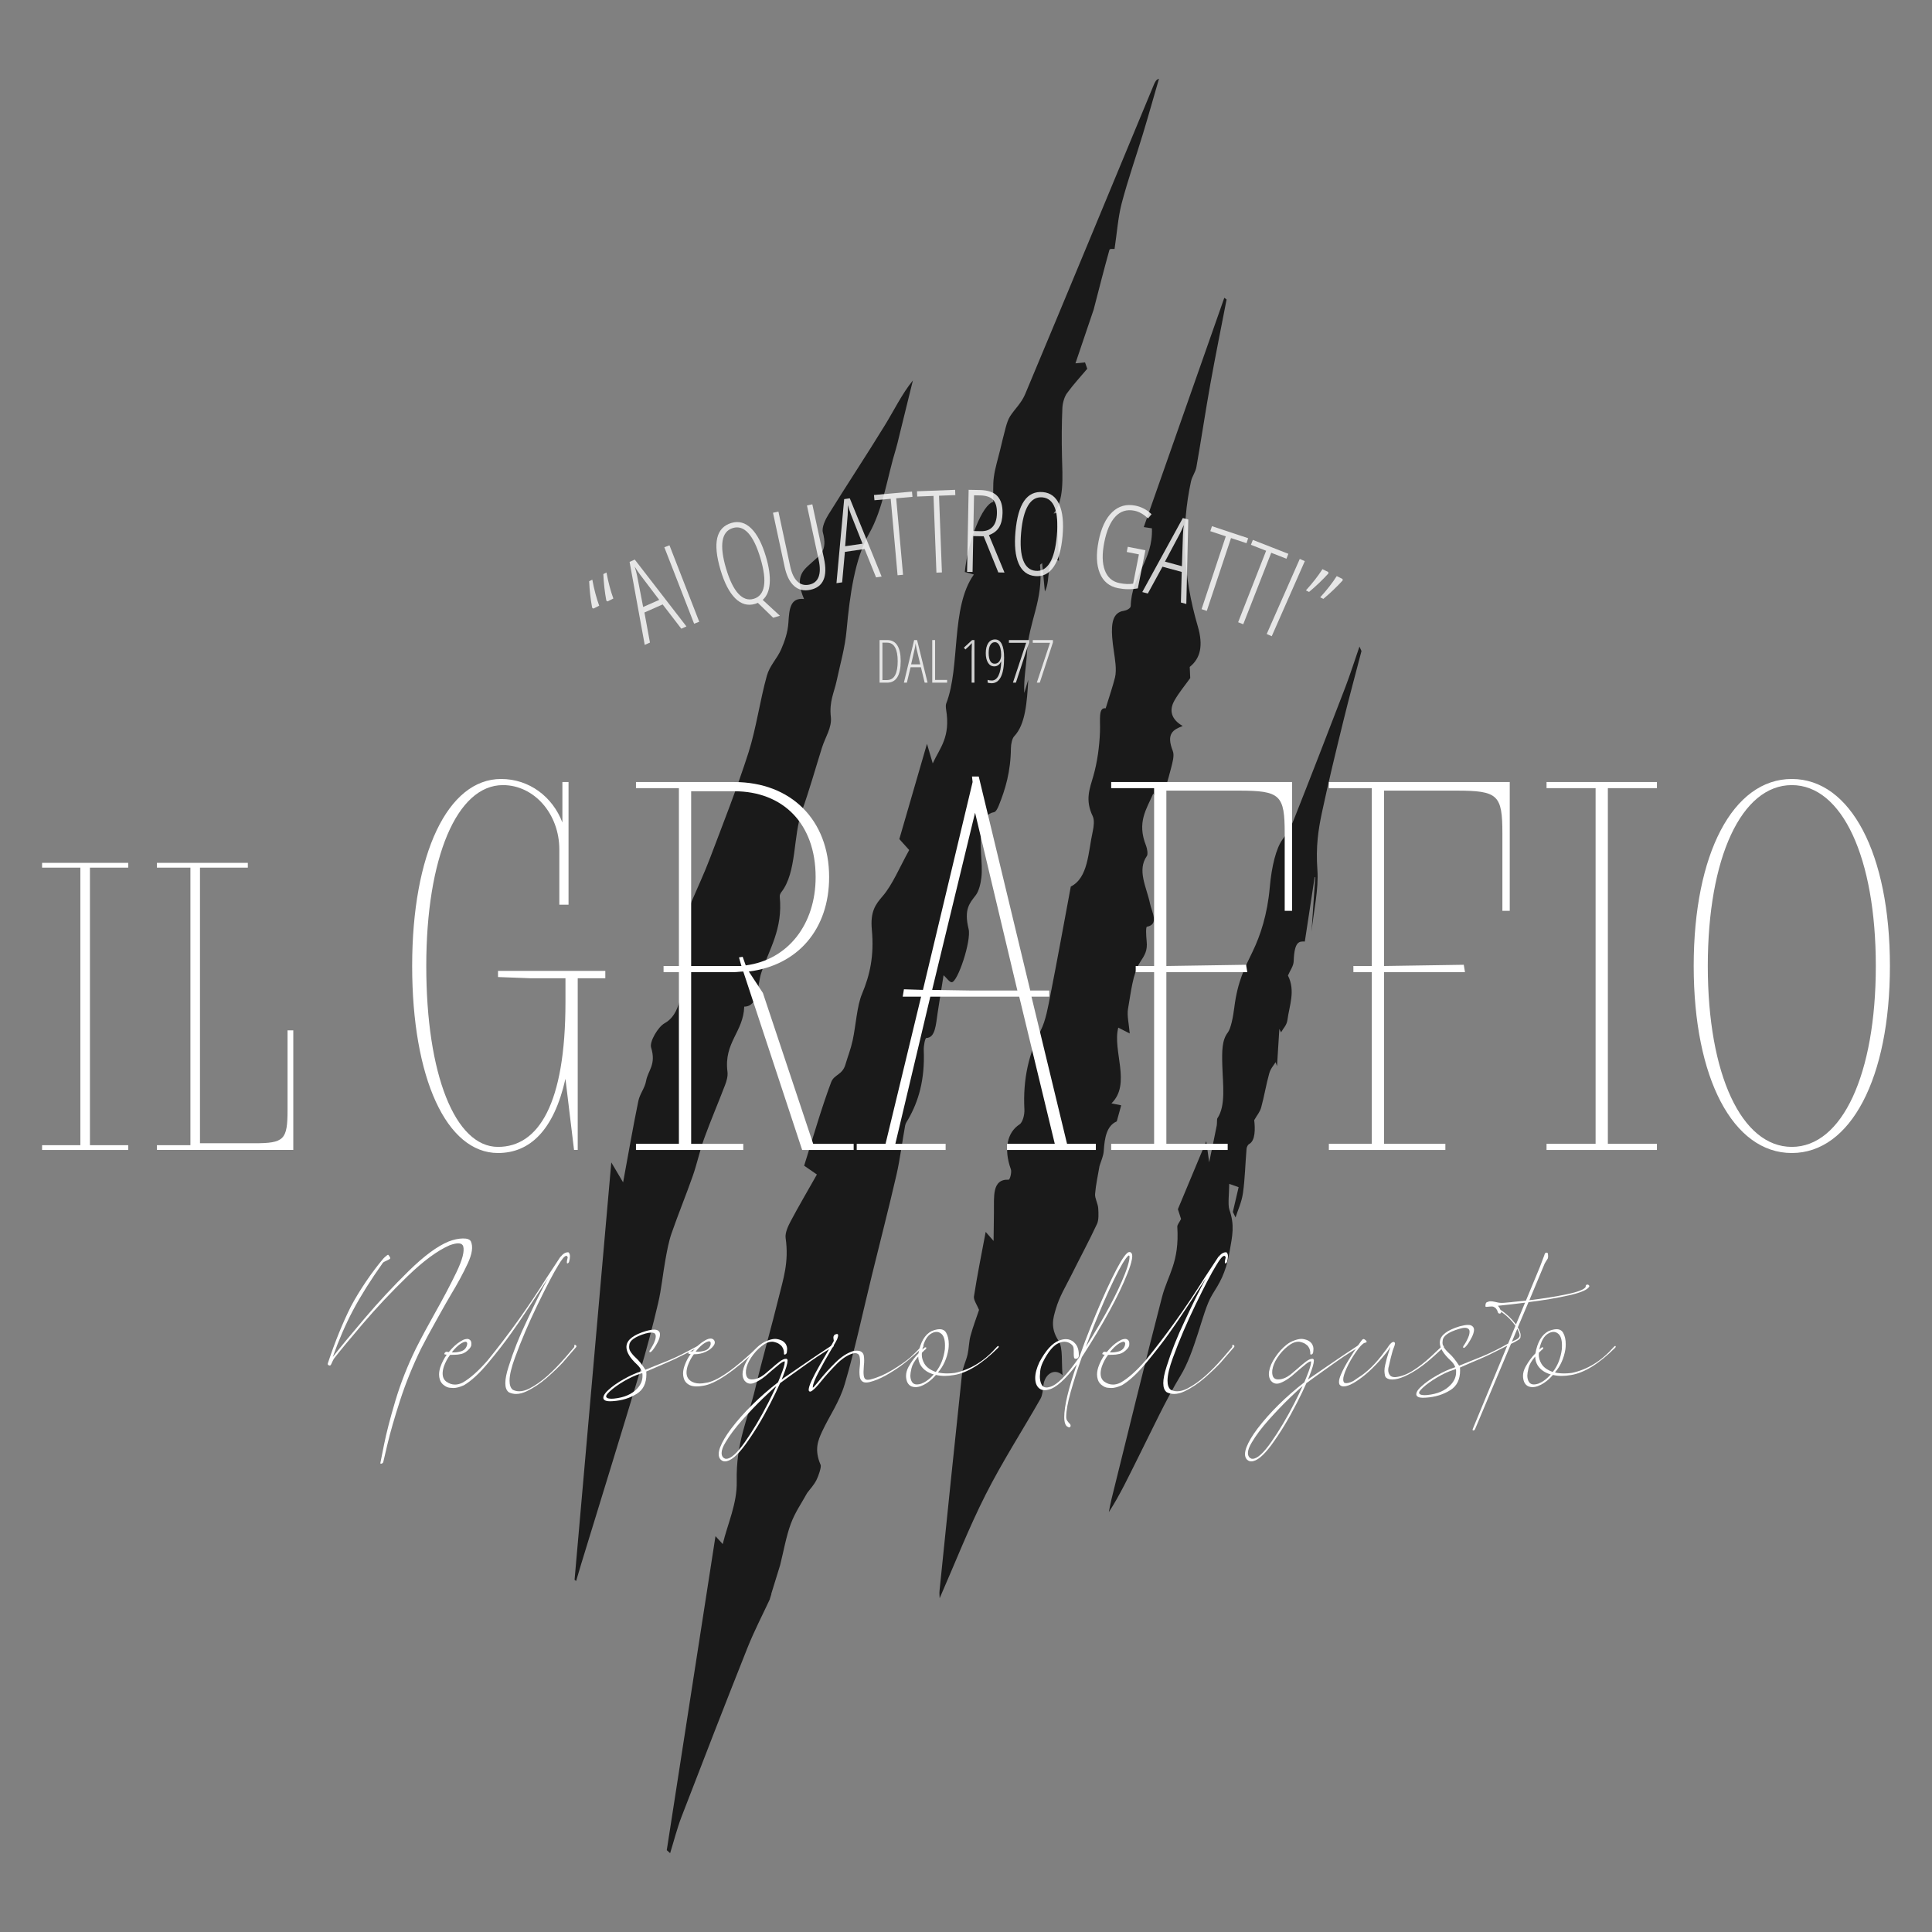 <?xml version="1.0" encoding="utf-8"?>
<!-- Generator: Adobe Illustrator 16.0.4, SVG Export Plug-In . SVG Version: 6.00 Build 0)  -->
<!DOCTYPE svg PUBLIC "-//W3C//DTD SVG 1.1//EN" "http://www.w3.org/Graphics/SVG/1.1/DTD/svg11.dtd">
<svg version="1.1" id="Livello_1" xmlns="http://www.w3.org/2000/svg" xmlns:xlink="http://www.w3.org/1999/xlink" x="0px" y="0px"
	 width="595.281px" height="595.281px" viewBox="0 0 595.281 595.281" enable-background="new 0 0 595.281 595.281"
	 xml:space="preserve">
<rect x="0" y="0" width="595.281" height="595.281" fill="#808080" stroke="none"/>
<g>
	<g>
		<g>
			<g>
				<path fill="#1A1A1A" d="M237.268,492.6c-2.338,5.038-4.848,9.816-6.982,15.171c-6.845,17.2-13.583,34.568-20.289,51.989
					c-1.346,3.485-2.354,7.479-3.52,11.236c-0.347-0.312-0.691-0.625-1.034-0.935c4.974-32.057,9.943-64.121,15.011-96.747
					c0.899,0.985,1.412,1.548,2.231,2.438c1.52-6.317,4.459-12.425,4.312-19.31c-0.261-12.179,3.518-19.371,5.689-28.535
					c2.262-9.579,4.944-18.695,7.268-28.208c1.347-5.538,3.189-10.755,2.112-18.248c-0.229-1.606,0.815-3.783,1.557-5.18
					c2.479-4.669,5.086-9.096,8.078-14.39c-1.727-1.186-2.622-1.806-3.932-2.71c2.807-8.874,5.302-17.682,8.32-25.724
					c0.901-2.415,3.442-2.188,4.388-5.411c0.735-2.5,1.665-4.81,2.236-7.469c1.026-4.743,1.302-10.562,2.893-14.35
					c2.396-5.72,3.773-11.655,3.025-19.715c-0.528-5.624,1.098-7.807,3.325-10.385c3.021-3.486,5.272-8.984,8.182-14.204
					c-1.34-1.486-1.961-2.174-3.041-3.379c2.776-9.549,5.538-19.079,8.521-29.358c0.707,2.396,1.168,3.978,1.774,6.037
					c2.238-4.884,5.521-8.061,4.114-16.618c-0.091-0.587-0.133-1.414,0.026-1.806c4.442-11.341,1.319-29.692,8.536-39.771
					c-1.697-0.477-2.245-0.629-2.79-0.776c0.878-9.307,5.417-20.879,8.774-21.607c0.036-2.427-0.162-5.221,0.165-7.613
					c0.389-2.875,1.221-5.414,1.866-8.091c0.597-2.443,1.16-4.918,1.814-7.294c0.343-1.242,0.761-2.485,1.315-3.362
					c1.529-2.363,3.473-4.012,4.672-6.871c13.267-31.644,26.413-63.463,39.604-95.23c0.367-0.87,0.75-1.707,1.609-1.895
					c-1.637,5.645-3.234,11.348-4.928,16.928c-2.176,7.18-4.614,14.052-6.569,21.48c-1.109,4.235-1.481,9.321-2.188,14.012
					c-0.551,0.088-1.437-0.218-1.599,0.352c-1.671,5.989-3.228,12.125-4.81,18.214l0.052-0.126
					c-1.785,5.277-3.575,10.555-5.692,16.812c1.489-0.147,2.224-0.226,2.95-0.291c0.229,0.647,0.457,1.303,0.688,1.958
					c-2.104,2.496-4.279,4.828-6.276,7.577c-0.708,0.976-1.317,2.822-1.393,4.54c-0.213,4.852-0.238,9.814-0.122,14.784
					c0.159,6.671,0.753,13.579-2.591,17.684c0.42-0.039,0.843-0.082,1.003-0.1c0.219,4.99,0.432,9.858,0.642,14.689
					c-4.206-2.202-2.35,6.023-4.322,9.462c-0.333-3.421-0.583-6.007-0.847-8.736c-0.344,0.286-0.667,0.43-0.654,0.568
					c1.117,10.982-3.503,17.31-4.011,27.022c-0.213,4.082-1.021,7.87-0.85,12.422c0.412-1.361,0.832-2.718,1.244-4.081
					c-0.396,6.974-0.872,13.796-4.344,17.419c-0.574,0.596-0.992,2.309-1.003,3.684c-0.069,7.165-1.708,12.657-3.777,17.743
					c-0.351,0.862-0.875,1.855-1.44,1.954c-4.107,0.705-4.343,6.254-3.979,12.714c0.141,2.498,0.359,5.146,0.099,7.417
					c-0.236,2.055-0.833,4.254-1.691,5.384c-1.885,2.496-3.76,4.295-2.244,10.479c0.884,3.612-3.322,16.255-5.171,16.397
					c-0.694,0.06-1.543-1.259-2.546-2.158c-0.604,3.824-1.245,7.731-1.838,11.678c-0.535,3.572-0.702,7.595-3.458,7.655
					c-0.407,0.006-0.859,2.384-0.808,3.754c0.375,9.188-1.639,15.781-4.771,21.265c-0.354,0.614-0.822,1.174-0.975,2.006
					c-0.912,5.004-1.549,10.292-2.649,15.091c-2.415,10.472-5.057,20.687-7.592,31.022c-2.75,11.204-5.188,22.792-8.354,33.483
					c-1.687,5.674-4.677,9.689-6.975,14.639c-1.274,2.739-2.479,5.634-0.452,10.302c0.269,0.609-0.646,3.368-1.288,4.629
					c-0.816,1.612-1.918,2.711-2.892,4.035c-1.697,3.115-3.665,5.826-5.01,9.449c-1.411,3.796-2.224,8.459-3.296,12.747
					c-0.912,2.944-1.821,5.896-2.729,8.84l0.023,0.114c-0.159,0.503-0.318,1.008-0.479,1.511L237.268,492.6z"/>
				<path fill="#1A1A1A" d="M366.731,208.92c-1.636,2.294-3.438,4.41-4.876,6.938c-1.697,2.988-1.017,5.784,2.562,7.837
					c-2.946,1.115-5.174,2.338-3.054,7.706c0.559,1.408-0.144,3.688-0.563,5.36c-0.926,3.652-2.046,7.174-3.229,11.263
					c-0.892-1.413-1.461-2.312-2.232-3.53c-2.119,4.895-5.088,8.885-2.224,16.066c0.375,0.941,0.617,2.666,0.271,3.158
					c-3.123,4.432-0.097,9.655,0.949,14.678c0.549,2.64,2.884,6.42-0.955,7.146c-0.375,0.066-0.244,2.859-0.079,4.407
					c0.326,3.082-0.649,4.378-2.01,6.496c-2.271,3.534-2.833,9.341-3.73,14.407c-0.359,2.047,0.295,4.675,0.528,7.576
					c-1.356-0.688-2.438-1.245-3.529-1.801c-1.87,7.078,4.086,17.378-2.109,23.337c1.051,0.21,1.734,0.346,3.011,0.603
					c-0.491,1.771-0.936,3.358-1.372,4.952c-3.06,1.321-3.734,4.91-4.001,9.065c-0.11,1.694-0.854,3.136-1.313,4.703
					c-0.481,2.859-1.125,5.652-1.364,8.621c-0.104,1.259,0.862,2.91,0.963,4.325c0.12,1.674,0.194,3.671-0.36,4.862
					c-2.52,5.402-5.302,10.539-7.93,15.827c-1.682,3.376-3.663,6.559-4.768,10.389c-0.77,2.685-1.852,5.683,0.847,9.826
					c1.401,2.16,0.843,6.578,1.229,10.563c-2.604-2.376-5.535-0.16-5.891,3.088c-0.162,1.477-0.306,3.147-0.912,4.198
					c-5.612,9.879-11.688,19.245-16.907,29.546c-5.153,10.158-9.467,21.222-14.158,31.905c-0.011-0.575-0.128-1.478-0.04-2.291
					c2.28-22.258,4.546-44.521,6.922-66.731c0.234-2.173,1.242-3.977,1.719-6.067c0.417-1.844,0.417-3.978,0.907-5.757
					c0.787-2.886,1.826-5.592,2.629-7.984c-0.537-1.35-1.729-3.103-1.573-4.123c1.016-6.587,2.321-13.012,3.616-19.917
					c0.926,1.059,1.521,1.736,2.436,2.785c0.037-3.14,0.059-5.982,0.107-8.818c0.072-4.751-0.678-10.297,4.536-10.05
					c0.391,0.021,1.003-2.319,0.688-3.191c-2.243-6.228-1.171-11.364,2.673-13.854c0.938-0.606,1.58-2.925,1.489-4.615
					c-0.497-9.525,1.452-17.299,5.027-24.318c1.566-3.078,2.25-7.201,3.009-11.056c2.177-11.041,4.185-22.183,6.257-33.282
					c5.416-2.734,5.337-10.582,6.763-16.983c0.311-1.389,0.573-3.491,0.016-4.656c-2.463-5.122-0.94-8.508,0.202-12.532
					c1.175-4.131,1.829-8.811,2.015-13.489c0.146-3.697-0.599-7.628,1.757-7.267c1.222-3.981,2.156-6.659,2.87-9.495
					c0.299-1.217,0.293-2.746,0.156-4.161c-0.255-2.754-0.843-5.548-1.025-8.281c-0.274-4.044,0.085-7.586,3.565-8.095
					c0.833-0.121,2.134-0.748,2.152-1.487c0.245-9.47,6.9-14.043,6.528-23.935c-0.438-0.066-1.168-0.18-2.51-0.386
					c8.358-23.804,16.583-47.225,24.81-70.642c0.233,0.171,0.471,0.344,0.707,0.518c-1.682,8.702-3.447,17.362-5.021,26.131
					c-1.514,8.447-2.785,17.036-4.279,25.495c-0.287,1.627-1.313,2.809-1.662,4.417c-3.075,14.116-2.498,29.021,2.065,44.569
					c1.772,6.037,0.854,9.934-2.458,12.6C366.63,206.623,366.675,207.771,366.731,208.92z"/>
				<path fill="#1A1A1A" d="M177.033,486.767c3.742-42.512,7.482-85.016,11.318-128.608c0.991,1.671,1.906,3.219,3.64,6.145
					c1.755-9.518,3.102-17.355,4.688-25.034c0.474-2.306,1.977-3.914,2.396-6.239c0.588-3.245,3.174-4.976,1.546-10.267
					c-0.556-1.809,2.146-6.39,4.166-7.49c4.95-2.714,5.139-9.761,6.243-15.927c0.931-5.22,1.253-10.853,1.697-16.371
					c0.153-1.824-0.151-3.861,0.281-5.019c1.912-4.464,3.952-8.792,5.705-13.411c4.086-10.806,8.329-21.48,11.93-32.729
					c2.363-7.425,3.5-15.945,5.637-23.6c0.894-3.196,3.139-5.212,4.416-8.156c1.048-2.414,2.029-5.199,2.224-8.178
					c0.264-4.201,0.542-7.808,4.817-7.315c-3.16-7.373,0.125-9.118,2.748-11.572c2.054-1.916,4.602-3.224,3.057-8.952
					c-0.415-1.554,0.801-4.043,1.707-5.493c5.752-9.263,11.699-18.242,17.413-27.551c2.812-4.573,5.252-9.655,8.614-13.776
					c-1.424,5.795-2.851,11.591-4.277,17.382c-0.293,1.182-0.549,2.399-0.898,3.527c-2.723,8.774-3.93,18.549-8.318,26.287
					c-4.36,7.69-5.932,18.765-6.935,29.759c-0.492,5.462-1.973,10.463-3.07,15.622c-0.758,3.583-2.327,6.306-1.774,11.142
					c0.364,3.195-1.738,6.253-2.729,9.389c-2.048,6.521-3.912,13.209-6.179,19.515c-2.808,7.826-1.515,18.855-6.363,25.054
					c-0.247,0.317-0.526,0.871-0.481,1.345c0.997,10.01-3.216,16.12-5.669,23.437c-1.295,3.866-0.726,10.412-5.27,10.479
					c-0.253,7.824-6.315,11.023-5.169,20.048c0.182,1.391-0.287,2.932-0.742,4.115c-2.103,5.526-4.407,10.862-6.436,16.455
					c-1.335,3.685-2.199,7.812-3.503,11.521c-2.097,5.985-4.459,11.704-6.542,17.697c-0.857,2.464-1.375,5.271-1.875,8.036
					c-0.812,4.459-1.248,9.178-2.264,13.48c-1.689,7.204-3.554,14.302-5.629,21.188c-5.94,19.765-12.021,39.404-18.052,59.092
					c-0.542,1.758-1.045,3.551-1.58,5.325C177.365,487,177.2,486.886,177.033,486.767z"/>
				<path fill="#1A1A1A" d="M402.037,290.1c-1.648-0.045-3.214-0.232-3.43,6.044c-0.053,1.573-1.104,2.842-1.769,4.433
					c2.376,4.7,0.431,9.243-0.146,13.623c-0.226,1.73-1.295,2.62-1.984,3.889c-0.17-0.358-0.346-0.71-0.521-1.062
					c-0.233,3.812-0.477,7.621-0.713,11.437c-0.154-0.396-0.307-0.793-0.449-1.188c-0.673,1.139-1.511,1.906-1.961,3.498
					c-0.92,3.256-1.551,7.117-2.463,10.408c-0.421,1.524-1.21,2.282-2.16,3.958c0.312,2.561,0.407,6.354-1.606,7.383
					c-0.285,0.153-0.696,0.813-0.75,1.434c-0.386,4.533-0.492,9.337-1.102,13.602c-0.415,2.907-1.506,5.07-2.293,7.562
					c-0.279-0.572-0.554-1.139-0.83-1.708c0.468-2.008,0.937-4.011,1.782-7.621c-1.08-0.383-1.984-0.705-2.896-1.024
					c-0.014,2.698-0.463,6.471,0.029,7.889c1.699,4.864,0.968,7.994,0.058,13.104c-1.207,6.778-3.139,9.627-5.296,13.112
					c-1.73,2.812-3.032,7.645-4.398,11.877c-1.607,4.97-3.2,9.489-5.391,13.106c-4.515,7.453-8.669,16.446-12.931,24.948
					c-2.958,5.908-5.848,12.054-9.17,17.11c0.282-1.384,0.528-2.822,0.852-4.115c5.152-20.744,10.224-41.645,15.521-62.098
					c1.799-6.934,5.427-10.685,4.725-21.718c-0.04-0.589,0.713-1.497,1.16-2.387c-0.279-0.861-0.583-1.804-0.979-3.023
					c2.902-6.948,5.766-13.811,8.747-20.954c0.261,1.91,0.421,3.083,0.892,6.509c0.977-4.694,1.671-7.967,2.325-11.292
					c0.136-0.665,0.031-2.008,0.198-2.258c2.657-3.896,1.694-10.465,1.524-16.317c-0.125-4.382-0.117-7.797,1.697-10.125
					c0.937-1.198,1.639-4.799,2.006-7.747c1.008-8.066,3.282-12.328,5.666-17.253c2.338-4.84,4.53-11.347,5.262-19.766
					c0.562-6.442,1.979-12.101,3.938-14.743c1.229-1.655,2.469-3.566,3.461-6.061c5.323-13.439,10.593-27.051,15.839-40.724
					c1.537-4.003,2.929-8.401,4.392-12.623c0.207,0.461,0.417,0.921,0.622,1.382c-1.855,7.146-3.776,14.174-5.562,21.462
					c-2.282,9.319-4.572,18.644-6.629,28.333c-1.106,5.229-1.918,10.411-1.39,17.687c0.427,5.826-1.138,12.595-1.812,18.922
					c0.392-5.613,0.773-11.195,1.155-16.781c-0.064,0.026-0.135,0.061-0.2,0.092C404.048,276.905,403.042,283.507,402.037,290.1z"/>
			</g>
		</g>
		<g>
			<path fill="#FFFFFF" d="M12.966,352.845h11.796v-85.509H12.966v-1.475h26.538v1.475H27.709v85.509h11.795v1.476H12.966V352.845z"
				/>
			<path fill="#FFFFFF" d="M48.35,352.845H58.67v-85.509H48.35v-1.475h28.012v1.475H61.619v84.919h16.659
				c9.288,0,10.32-1.031,10.32-10.319v-24.474h1.77v36.857H48.35V352.845z"/>
			<path fill="#FFFFFF" d="M154.391,240.015c8.69,0,15.871,5.479,18.894,13.414v-12.47h1.89v37.787h-2.834v-17.004
				c0-10.959-7.745-19.839-17.382-19.839c-14.17,0-23.617,22.295-23.617,55.736c0,33.44,8.881,55.735,22.105,55.735
				c12.47,0,20.782-13.226,20.782-44.589v-7.368h-10.77l-10.014-0.378v-1.891h33.062v2.269h-8.502v52.901h-1.134l-2.646-21.916
				c-3.589,15.87-10.958,22.859-20.782,22.859c-15.87,0-26.451-23.05-26.451-57.624
				C126.996,263.065,137.954,240.015,154.391,240.015z"/>
			<path fill="#FFFFFF" d="M195.954,352.43h13.227v-52.9h-4.725v-1.889h4.725v-54.791h-13.227v-1.89h30.229
				c17.57,0,29.284,11.714,29.284,29.285c0,16.059-9.636,27.206-24.75,29.096l4.346,6.612l15.493,46.478h12.47v1.891h-15.871
				l-18.138-54.979c-0.944,0-1.89,0.188-2.834,0.188h-13.227v52.9h16.061v1.891h-33.063V352.43z M226.183,297.64h2.268l-0.756-2.646
				l1.134-0.188l0.944,2.645c13.037-1.7,21.539-12.658,21.539-27.206c0-16.438-10.015-26.451-25.129-26.451h-13.227v53.847
				L226.183,297.64L226.183,297.64z"/>
			<path fill="#FFFFFF" d="M263.97,352.43h8.88l10.958-45.344h-5.668l0.378-2.268l5.856,0.188l15.304-64.049l-0.188-1.7h2.078
				l15.87,65.938h5.856v1.891h-5.479l10.958,45.344h8.88v1.891H310.26v-1.891h14.735l-10.958-45.344h-27.396l-10.771,45.344h15.493
				v1.891H263.97V352.43z M299.112,305.197h14.358l-13.036-54.791l-13.226,54.603L299.112,305.197z"/>
			<path fill="#FFFFFF" d="M342.375,352.43H355.6v-52.9h-5.668v-1.889h5.668v-54.791h-13.227v-1.89h55.735v39.676h-2.268V256.83
				c0-11.902-1.322-13.225-14.17-13.225h-22.295v54.035l24.562-0.378l0.378,2.267h-24.939v52.9h18.895v1.891h-35.897V352.43z"/>
			<path fill="#FFFFFF" d="M409.444,352.43h13.227v-52.9h-5.668v-1.889h5.668v-54.791h-13.227v-1.89h55.735v39.676h-2.268V256.83
				c0-11.902-1.322-13.225-14.17-13.225h-22.295v54.035l24.562-0.378l0.378,2.267h-24.939v52.9h18.895v1.891h-35.897L409.444,352.43
				L409.444,352.43z"/>
			<path fill="#FFFFFF" d="M476.514,352.43h15.115V242.849h-15.115v-1.89h34.008v1.89h-15.114V352.43h15.114v1.891h-34.008V352.43z"
				/>
			<path fill="#FFFFFF" d="M552.086,240.015c18.138,0,30.229,23.05,30.229,57.625c0,34.574-12.092,57.624-30.229,57.624
				c-18.138,0-30.229-23.05-30.229-57.624C521.856,263.065,533.948,240.015,552.086,240.015z M552.086,353.375
				c15.491,0,25.884-22.295,25.884-55.735c0-33.441-10.393-55.736-25.884-55.736c-15.492,0-25.885,22.295-25.885,55.736
				C526.202,331.081,536.594,353.375,552.086,353.375z"/>
		</g>
		<g>
			<path fill="#FFFFFF" d="M118.526,387.373c0.199-0.178,0.398-0.344,0.599-0.499c0.199-0.154,0.345-0.243,0.434-0.266
				c0.065,0.021,0.159,0.11,0.281,0.266s0.229,0.327,0.316,0.516s0.11,0.315,0.066,0.383c-0.09,0.11-0.239,0.223-0.449,0.332
				c-0.211,0.111-0.438,0.223-0.683,0.332c-0.266,0.111-0.499,0.224-0.697,0.333c-0.199,0.111-0.345,0.223-0.434,0.332
				c-3.79,5.344-6.85,10.209-9.177,14.599c-2.284,4.301-4.368,9.101-6.252,14.397c0.089-0.11,0.178-0.222,0.267-0.333
				c2.083-2.66,5.271-6.518,9.561-11.57c4.289-5.056,8.806-9.909,13.55-14.564s8.855-7.691,12.337-9.11
				c1.551-0.599,3.003-0.908,4.355-0.932c1.352-0.021,2.184,0.289,2.494,0.932c0.709,1.574,0.388,3.823-0.966,6.75
				c-1.353,2.927-3.125,6.207-5.319,9.843c-1.042,1.773-2.072,3.581-3.093,5.42c-0.487,0.865-0.976,1.741-1.463,2.627
				c-1.642,2.904-3.158,5.72-4.556,8.446c-2.572,5.298-4.717,10.602-6.435,15.91c-1.719,5.31-3.01,9.792-3.874,13.45
				c-0.864,3.657-1.298,5.497-1.298,5.521c-0.021,0.088-0.076,0.177-0.166,0.266c-0.089,0.089-0.198,0.155-0.331,0.2
				c-0.134,0.044-0.238,0.05-0.316,0.017c-0.078-0.032-0.105-0.095-0.083-0.184c0-0.022,0.371-1.884,1.114-5.586
				c0.741-3.702,1.912-8.229,3.508-13.583c1.596-5.354,3.69-10.69,6.284-16.011c1.816-3.592,3.802-7.293,5.952-11.106
				c2.614-4.633,4.82-8.822,6.616-12.568c1.796-3.745,2.482-6.385,2.062-7.914c-0.354-1.107-1.751-1.219-4.189-0.332
				c-3.769,1.641-8.125,4.854-13.067,9.644c-4.943,4.789-9.517,9.648-13.717,14.58c-4.2,4.933-7.088,8.419-8.661,10.458
				c-0.179,0.199-0.354,0.488-0.532,0.864c-0.178,0.378-0.332,0.71-0.465,0.998c-0.089,0.198-0.146,0.311-0.167,0.332
				c-0.044,0.089-0.145,0.145-0.3,0.167c-0.154,0.021-0.287-0.013-0.398-0.102c-0.11-0.044-0.183-0.104-0.216-0.183
				c-0.033-0.077-0.045-0.16-0.033-0.249c0.011-0.089,0.027-0.155,0.05-0.2c2.15-6.494,4.522-12.336,7.116-17.523
				c1.352-2.525,2.926-5.108,4.722-7.747c1.795-2.638,3.546-4.955,5.254-6.949C118.194,387.683,118.327,387.55,118.526,387.373z"/>
			<path fill="#FFFFFF" d="M173.159,386.741c0.599-0.6,1.208-0.897,1.828-0.897h0.134c0.332,0.244,0.498,0.665,0.498,1.264
				c0,0.466-0.1,1.054-0.299,1.763c-0.045,0.045-0.078,0.089-0.1,0.133c-0.046,0.022-0.066,0.056-0.066,0.1
				c-0.133,0.111-0.244,0.167-0.333,0.167c-0.111,0-0.166-0.121-0.166-0.365c0-0.311,0.088-0.798,0.266-1.463
				c-0.089-0.333-0.231-0.499-0.432-0.499c-0.511,0-1.342,0.976-2.494,2.927c-1.44,2.327-3.536,6.316-6.284,11.97
				c-2.749,5.653-5.1,11.151-7.05,16.493c-1.107,3.015-1.662,5.376-1.662,7.083c0,1.33,0.332,2.261,0.997,2.793
				c0.62,0.311,1.285,0.465,1.995,0.465c0.932,0,1.939-0.266,3.026-0.798c1.905-0.975,3.778-2.283,5.619-3.924
				c1.84-1.641,3.656-3.502,5.452-5.586c0.021-0.044,0.057-0.077,0.101-0.101c1.729-2.017,2.627-3.069,2.692-3.158
				c0.022-0.021,0.046-0.066,0.066-0.134v-0.231c0-0.111,0.012-0.2,0.033-0.268c0.021-0.088,0.066-0.133,0.134-0.133h0.033
				c0.088,0.022,0.21,0.101,0.365,0.232c0.065,0.065,0.1,0.145,0.1,0.232s-0.044,0.188-0.133,0.3
				c-0.066,0.11-1.363,1.606-3.892,4.488v0.033c-1.352,1.463-3.036,3.081-5.054,4.854c-2.018,1.752-4.079,3.138-6.185,4.155
				c-1.197,0.577-2.307,0.865-3.325,0.865c-0.799,0-1.552-0.178-2.262-0.532c-0.709-0.531-1.063-1.463-1.063-2.793
				c0-1.308,0.332-2.993,0.997-5.055c1.463-4.677,3.325-9.365,5.587-14.065c2.482-5.342,4.677-9.765,6.583-13.268
				c-1.929,2.972-3.974,6.091-6.135,9.36c-2.161,3.271-3.907,5.824-5.237,7.665c-1.995,2.814-4.345,5.841-7.049,9.076
				c-2.727,3.281-5.221,5.587-7.481,6.917c-1.264,0.576-2.36,0.864-3.292,0.864c-0.154,0-0.521-0.027-1.098-0.083
				c-0.576-0.056-1.142-0.294-1.695-0.715c-0.665-0.443-1.118-1.053-1.362-1.829c-0.155-0.487-0.233-0.998-0.233-1.529
				c0-0.71,0.134-1.475,0.399-2.295c0.486-1.396,1.142-2.671,1.962-3.822c-0.089-0.022-0.179-0.033-0.268-0.033
				c-0.177-0.022-0.275-0.034-0.299-0.034c-0.088-0.021-0.144-0.077-0.166-0.166c0-0.088,0.033-0.188,0.101-0.299
				c0.066-0.111,0.154-0.2,0.266-0.268c0.089-0.065,0.178-0.1,0.267-0.1h0.066c0.022,0,0.244,0.033,0.665,0.1
				c1.219-1.483,2.416-2.582,3.591-3.292c0.244-0.153,0.543-0.319,0.897-0.498c0.377-0.154,0.754-0.243,1.131-0.267h0.065
				c0.377,0,0.698,0.145,0.966,0.433c0.198,0.244,0.299,0.556,0.299,0.932c0,0.089-0.006,0.271-0.018,0.549
				s-0.193,0.638-0.549,1.081c-0.798,0.887-1.618,1.43-2.46,1.629c-0.754,0.178-1.497,0.267-2.229,0.267h-0.232
				c-0.377,0-0.731,0.012-1.064,0.033c-0.818,1.086-1.463,2.294-1.929,3.624c-0.243,0.776-0.365,1.476-0.365,2.095
				c0,1.088,0.365,1.918,1.099,2.494c0.864,0.621,1.772,0.932,2.727,0.932c0.753,0,1.529-0.199,2.327-0.6
				c2.306-1.308,4.866-3.579,7.682-6.815c6.494-7.98,12.547-16.448,18.155-25.404c1.484-2.261,2.947-4.488,4.39-6.684l0.032,0.101
				C172.925,387.006,173.047,386.852,173.159,386.741z M139.208,416.667c0.179,0.022,0.366,0.034,0.565,0.034
				c0.753,0,1.507-0.111,2.261-0.333c0.953-0.288,1.574-0.92,1.862-1.896c0.044-0.177,0.065-0.332,0.065-0.465
				c0-0.2-0.056-0.344-0.166-0.433c-0.065-0.11-0.188-0.166-0.365-0.166c-0.066,0-0.145,0.011-0.232,0.033
				c-0.311,0.065-0.688,0.231-1.131,0.497C141.137,414.517,140.184,415.425,139.208,416.667z"/>
			<path fill="#FFFFFF" d="M200.824,416.301c-0.089,0.111-0.184,0.194-0.283,0.249c-0.1,0.057-0.183,0.083-0.249,0.083h-0.065
				c-0.089-0.021-0.133-0.061-0.133-0.116c0-0.055,0-0.094,0-0.115c0-0.088,0.021-0.178,0.065-0.267
				c0.021,0,0.138-0.172,0.349-0.516c0.212-0.344,0.449-0.765,0.716-1.264s0.471-0.977,0.614-1.431
				c0.145-0.454,0.217-0.837,0.217-1.146c0-0.133-0.012-0.254-0.033-0.365c-0.089-0.399-0.288-0.638-0.6-0.715
				c-0.311-0.078-0.554-0.117-0.73-0.117c-0.465,0-1.075,0.101-1.828,0.3c-3.148,0.953-4.8,2.106-4.955,3.458
				c-0.044,0.222-0.066,0.434-0.066,0.632c0,0.577,0.146,1.075,0.434,1.496c0.377,0.6,0.896,1.209,1.562,1.829
				c0.977,0.864,1.983,2.117,3.026,3.758c1.795-0.754,3.807-1.567,6.035-2.443c2.228-0.876,4.472-1.917,6.732-3.126
				c2.262-1.208,3.426-1.823,3.491-1.847c0.088-0.021,0.166-0.032,0.232-0.032h0.065c0.089,0.045,0.135,0.121,0.135,0.232
				c-0.022,0.045-0.084,0.105-0.185,0.184c-0.1,0.077-0.216,0.145-0.349,0.198c-0.133,0.057-0.244,0.096-0.333,0.117l-0.033,0.033
				c-0.066,0.021-1.23,0.614-3.491,1.778s-4.384,2.16-6.367,2.992c-1.983,0.831-3.874,1.646-5.67,2.443
				c0.021,0.312,0.033,0.599,0.033,0.865c0,2.771-0.976,4.766-2.926,5.984c-2.15,1.353-4.633,2.117-7.448,2.294
				c-0.288,0.022-0.543,0.033-0.765,0.033c-0.843,0-1.419-0.122-1.729-0.365c-0.266-0.178-0.398-0.421-0.398-0.731
				c0-0.199,0.056-0.421,0.167-0.665c0.244-0.531,0.709-1.107,1.396-1.729c1.196-1.108,2.754-2.206,4.672-3.293
				c1.917-1.086,3.729-1.905,5.438-2.461l0.133-0.032c-0.266-0.731-0.743-1.418-1.43-2.062c-2.173-1.995-3.26-3.802-3.26-5.42
				c0-0.133,0.013-0.266,0.033-0.399c0.244-1.86,2.238-3.357,5.985-4.487c1.042-0.288,1.884-0.434,2.527-0.434
				c0.354,0,0.652,0.045,0.896,0.134c0.599,0.243,0.897,0.665,0.897,1.264v0.133c-0.022,0.665-0.229,1.386-0.615,2.162
				c-0.388,0.775-0.781,1.446-1.18,2.012C201.156,415.952,200.912,416.257,200.824,416.301z M197.963,423.75
				c0-0.11-0.006-0.227-0.017-0.349s-0.027-0.238-0.05-0.351c-0.089,0.022-0.199,0.066-0.332,0.133
				c-0.133,0.046-0.244,0.078-0.333,0.101c-1.596,0.511-3.271,1.28-5.021,2.312c-1.751,1.03-3.191,2.067-4.322,3.108
				c-0.531,0.488-0.887,0.909-1.063,1.264c-0.044,0.111-0.066,0.211-0.066,0.3c0,0.155,0.077,0.288,0.232,0.398
				c0.244,0.2,0.743,0.3,1.496,0.3c0.2,0,0.422-0.011,0.665-0.033c3.126-0.311,5.509-1.33,7.148-3.06
				c0.576-0.62,1.01-1.274,1.298-1.962c0.242-0.62,0.364-1.241,0.364-1.862L197.963,423.75L197.963,423.75z"/>
			<path fill="#FFFFFF" d="M212.229,417.132c-0.089-0.021-0.133-0.077-0.133-0.166V416.9c0-0.066,0.021-0.146,0.065-0.233
				c0.066-0.11,0.149-0.193,0.249-0.249c0.101-0.055,0.194-0.083,0.283-0.083h0.065c0.022,0,0.232,0.022,0.633,0.066
				c1.195-1.463,2.382-2.538,3.558-3.227c0.222-0.154,0.516-0.314,0.881-0.48c0.366-0.167,0.737-0.255,1.114-0.268
				c0.377-0.011,0.709,0.128,0.997,0.416c0.2,0.244,0.3,0.51,0.3,0.798c0,0.332-0.145,0.688-0.433,1.064
				c-0.511,0.709-1.304,1.312-2.377,1.812c-1.076,0.499-2.234,0.748-3.477,0.748h-0.166c-0.798,1.064-1.43,2.251-1.896,3.56
				c-0.243,0.775-0.365,1.463-0.365,2.062c0,1.063,0.365,1.884,1.097,2.46c0.776,0.621,1.774,0.933,2.993,0.933
				c0.554,0,1.152-0.066,1.796-0.199c3.413-0.377,8.899-4.19,16.459-11.439c0.021,0,0.044-0.011,0.066-0.032
				c0.089-0.089,0.172-0.154,0.25-0.199c0.077-0.044,0.138-0.066,0.183-0.066c0.021,0,0.044,0.012,0.066,0.033
				c0.021,0.022,0.033,0.056,0.033,0.1c0,0.045-0.013,0.101-0.033,0.166c-0.045,0.111-0.122,0.211-0.232,0.301
				c-7.959,7.515-13.822,11.526-17.591,12.036c-0.731,0.134-1.396,0.199-1.995,0.199c-0.798,0-1.474-0.121-2.028-0.365
				c-0.975-0.442-1.605-1.142-1.895-2.096c-0.155-0.465-0.233-0.964-0.233-1.496c0-0.709,0.134-1.463,0.399-2.261
				c0.465-1.374,1.108-2.627,1.929-3.758C212.461,417.155,212.274,417.132,212.229,417.132z M214.324,416.467
				c0.178,0.022,0.354,0.033,0.532,0.033c0.73,0,1.474-0.11,2.228-0.332c0.953-0.267,1.574-0.887,1.862-1.862
				c0.021-0.154,0.033-0.299,0.033-0.433c0-0.199-0.045-0.343-0.133-0.432c-0.066-0.111-0.188-0.167-0.366-0.167
				c-0.066,0-0.146,0.012-0.232,0.032c-0.311,0.067-0.688,0.233-1.131,0.499C216.208,414.362,215.277,415.249,214.324,416.467z"/>
			<path fill="#FFFFFF" d="M242.388,416.8c0,0.111-0.046,0.216-0.135,0.315c-0.089,0.099-0.198,0.172-0.332,0.216
				c-0.045,0.021-0.089,0.034-0.133,0.034c-0.045,0-0.089-0.013-0.134-0.034c-0.066-0.044-0.1-0.1-0.1-0.166v-0.398
				c0-0.199-0.039-0.466-0.116-0.799c-0.078-0.332-0.232-0.67-0.466-1.014c-0.232-0.344-0.576-0.653-1.03-0.931
				c-0.455-0.277-1.06-0.482-1.812-0.615h-0.266c-1.021,0-2.117,0.477-3.292,1.43c-1.197,0.953-2.25,2.117-3.159,3.491
				c-0.864,1.309-1.385,2.583-1.562,3.824c-0.021,0.222-0.033,0.432-0.033,0.632c0,1.419,0.543,2.161,1.629,2.228h0.3
				c1.175,0,2.416-0.499,3.725-1.496c0.73-0.599,1.451-1.208,2.16-1.829c0.909-0.819,1.758-1.528,2.544-2.128
				c0.787-0.599,1.458-0.897,2.013-0.897c0.244,0,0.398,0.134,0.466,0.398v0.199c0,0.82-0.455,2.373-1.363,4.655
				c-0.133,0.378-0.288,0.765-0.466,1.164c0.421-0.332,0.854-0.644,1.297-0.932c1.663-1.151,3.137-2.166,4.423-3.043
				c1.285-0.875,2.405-1.64,3.358-2.294c0.953-0.653,1.762-1.201,2.427-1.646c0.665-0.443,1.214-0.803,1.646-1.08
				c0.432-0.277,0.896-0.588,1.396-0.932s0.792-0.537,0.881-0.582l0.134-0.101c0.134-0.044,0.243-0.061,0.333-0.05
				c0.088,0.012,0.144,0.062,0.165,0.149v0.065c0,0.067-0.027,0.15-0.083,0.25c-0.056,0.101-0.148,0.184-0.281,0.249
				c-0.066,0-0.333,0.14-0.799,0.416c-0.466,0.277-0.971,0.582-1.514,0.914c-0.543,0.333-1.312,0.831-2.311,1.496
				s-2.272,1.553-3.824,2.66c-1.552,1.108-3.458,2.473-5.719,4.09c-0.665,0.466-1.33,0.954-1.995,1.464
				c-0.843,1.906-1.829,3.957-2.96,6.151c-2.438,4.788-5.032,9.065-7.78,12.835c-2.505,3.413-4.6,5.121-6.285,5.121
				c-0.177,0-0.343-0.022-0.499-0.067c-0.31-0.11-0.576-0.277-0.798-0.498c-0.397-0.422-0.599-0.976-0.599-1.663
				c0-0.621,0.154-1.341,0.466-2.161c0.644-1.661,1.772-3.568,3.392-5.719c3.813-4.988,8.623-9.743,14.433-14.266
				c0.287-0.665,0.543-1.297,0.765-1.896c0.864-2.148,1.297-3.579,1.297-4.289v-0.266c-0.354,0-0.87,0.266-1.547,0.798
				c-0.676,0.532-1.424,1.152-2.244,1.862c-0.71,0.643-1.44,1.273-2.193,1.895c-1.265,1.021-2.449,1.729-3.56,2.129
				c-0.354,0.134-0.698,0.199-1.03,0.199c-0.665,0-1.252-0.288-1.763-0.864c-0.443-0.599-0.665-1.297-0.665-2.095
				c0-0.267,0.022-0.532,0.066-0.799c0.244-1.44,0.876-2.903,1.896-4.389c0.998-1.509,2.161-2.793,3.491-3.857
				c0.776-0.62,1.641-1.086,2.594-1.396c0.776-0.267,1.452-0.399,2.028-0.399c0.155,0,0.3,0.012,0.433,0.033
				c0.82,0.134,1.457,0.354,1.912,0.665c0.454,0.312,0.781,0.66,0.98,1.048c0.2,0.388,0.311,0.771,0.333,1.146v0.332
				c0,0.223-0.018,0.438-0.051,0.648c-0.032,0.211-0.05,0.338-0.05,0.383h-0.033V416.8z M236.668,432.295
				c0.932-1.84,1.773-3.58,2.527-5.221c-0.71,0.555-2.078,1.812-4.106,3.773c-2.027,1.962-4.146,4.179-6.352,6.65
				c-2.205,2.471-3.94,4.782-5.204,6.933c-0.798,1.309-1.196,2.395-1.196,3.26c0,0.554,0.155,1.008,0.465,1.362
				c0.155,0.154,0.366,0.287,0.633,0.398c0.11,0.021,0.223,0.033,0.333,0.033c1.419,0,3.342-1.729,5.769-5.188
				C231.963,440.841,234.341,436.839,236.668,432.295z"/>
			<path fill="#FFFFFF" d="M256.918,413.142c0-0.044-0.012-0.109-0.032-0.198c-0.046-0.199-0.072-0.384-0.083-0.55
				c-0.013-0.166-0.018-0.271-0.018-0.314c0-0.268,0.101-0.521,0.299-0.766c0.111-0.066,0.244-0.134,0.399-0.199
				c0.155-0.066,0.305-0.095,0.449-0.083c0.144,0.012,0.231,0.065,0.266,0.166c0.034,0.1,0.05,0.184,0.05,0.25
				c0,0.178-0.056,0.432-0.166,0.765c0,0.133-0.188,0.543-0.564,1.23c-0.377,0.687-0.876,1.541-1.496,2.561
				c-1.309,2.194-2.565,4.438-3.774,6.733c-1.208,2.294-1.812,3.852-1.812,4.671v0.167c0.199-0.089,0.653-0.576,1.363-1.463
				c0.223-0.288,0.478-0.6,0.766-0.933c1.396-1.751,3.015-3.535,4.854-5.354c1.84-1.817,3.681-3.003,5.521-3.559
				c0.398-0.065,0.754-0.1,1.063-0.1c1.175,0,1.885,0.477,2.128,1.43c0.088,0.487,0.134,1.021,0.134,1.597
				c0,0.487-0.033,1.009-0.101,1.562v0.133c-0.021,0.179-0.033,0.344-0.033,0.499c-0.045,0.465-0.065,0.897-0.065,1.296
				c0,0.422,0.021,0.811,0.065,1.164c0.088,0.511,0.232,0.854,0.434,1.031c0.199,0.178,0.453,0.266,0.765,0.266
				c0.243,0,0.521-0.032,0.831-0.1c2.216-0.554,4.461-1.52,6.733-2.894c2.271-1.375,4.105-2.648,5.503-3.823
				c1.707-1.597,2.697-2.577,2.977-2.942c0.276-0.366,0.438-0.593,0.481-0.682h0.032c0.09-0.089,0.167-0.14,0.233-0.15
				s0.11-0.017,0.133-0.017c0.088,0,0.154,0.021,0.199,0.065c0.044,0.022,0.066,0.057,0.066,0.102c0,0.044-0.012,0.089-0.033,0.133
				c-0.022,0.111-0.089,0.211-0.199,0.299c-0.021,0.045-0.793,0.748-2.312,2.111c-1.52,1.363-3.005,2.572-4.455,3.625
				c-1.452,1.053-3.017,2.045-4.688,2.976c-1.674,0.933-3.309,1.598-4.904,1.995c-0.398,0.089-0.742,0.133-1.03,0.133
				c-0.466,0-0.831-0.088-1.099-0.266c-0.442-0.288-0.73-0.742-0.863-1.363c-0.089-0.51-0.134-1.053-0.134-1.629
				c0-0.51,0.033-1.042,0.101-1.597c0.065-0.532,0.1-1.042,0.1-1.529c0-0.554-0.045-1.053-0.133-1.496
				c-0.089-0.442-0.261-0.748-0.516-0.915c-0.255-0.166-0.537-0.249-0.849-0.249c-0.222,0-0.477,0.033-0.765,0.101
				c-1.641,0.487-3.314,1.596-5.021,3.324c-1.706,1.729-3.235,3.426-4.589,5.089c-1.528,1.949-2.658,3.059-3.392,3.324h-0.133
				c-0.222,0-0.365-0.134-0.433-0.398v-0.166c0-0.576,0.3-1.52,0.897-2.827c0.665-1.418,1.491-2.986,2.478-4.705
				c0.986-1.717,1.911-3.308,2.776-4.771c0.398-0.688,0.731-1.241,0.997-1.662C256.719,413.553,256.918,413.187,256.918,413.142z"/>
			<path fill="#FFFFFF" d="M279.53,425.844c-0.243-0.62-0.365-1.252-0.365-1.896c0-0.932,0.267-1.884,0.798-2.859
				c0.909-1.618,1.917-2.98,3.025-4.09c0.621-3.48,1.962-5.764,4.023-6.85c0.976-0.399,1.807-0.6,2.493-0.6
				c0.932,0,1.606,0.365,2.028,1.099c0.532,0.931,0.798,2.104,0.798,3.523c0,0.487-0.033,1.009-0.1,1.562
				c-0.466,2.814-1.541,5.198-3.227,7.148c0.888,0.199,1.841,0.299,2.859,0.299c0.754,0,1.541-0.055,2.361-0.166
				c4.854-1.042,9.144-3.69,12.868-7.946c0.109-0.11,0.203-0.199,0.281-0.267c0.078-0.066,0.14-0.1,0.185-0.1
				c0.021,0,0.044,0.011,0.065,0.033c0.066,0.044,0.101,0.1,0.101,0.166v0.065c-0.022,0.111-0.078,0.211-0.166,0.299
				c-5.012,4.968-9.556,7.771-13.633,8.413c-0.998,0.179-1.94,0.267-2.827,0.267c-0.953,0-1.861-0.101-2.728-0.299
				c-0.377,0.442-0.765,0.854-1.163,1.229c-1.087,0.997-2.185,1.707-3.292,2.128l-0.032,0.033c-0.645,0.244-1.241,0.365-1.797,0.365
				c-0.421,0-0.809-0.066-1.163-0.199C280.328,426.987,279.863,426.532,279.53,425.844z M282.921,417.963
				c-1.131,1.33-1.816,2.518-2.062,3.56c-0.243,1.042-0.366,1.807-0.366,2.294c0,0.754,0.156,1.396,0.466,1.929
				c0.333,0.555,0.854,0.831,1.563,0.831c0.421,0,0.896-0.088,1.43-0.267l0.033-0.032c0.931-0.354,1.861-0.966,2.793-1.829
				c0.31-0.288,0.62-0.609,0.931-0.964c-1.795-0.511-3.125-1.419-3.99-2.728C283.209,419.958,282.944,419.028,282.921,417.963z
				 M284.817,415.27c0.109-0.088,0.199-0.133,0.266-0.133c0.067,0,0.111,0,0.134,0c0.066,0,0.121,0.022,0.166,0.066
				c0.021,0.021,0.033,0.056,0.033,0.1c0,0.045-0.012,0.102-0.033,0.167c-0.045,0.111-0.11,0.211-0.199,0.299h-0.033
				c-0.044,0-0.41,0.345-1.097,1.031c-0.022,0.199-0.033,0.398-0.033,0.6c0,0.931,0.266,1.851,0.798,2.76
				c0.62,1.086,1.784,1.938,3.491,2.561h0.032c1.509-1.905,2.438-4.257,2.793-7.05c0.022-0.377,0.033-0.742,0.033-1.098
				c0-1.861-0.41-3.092-1.229-3.69c-0.422-0.333-0.876-0.499-1.363-0.499c-0.488,0-0.977,0.133-1.464,0.399
				c-1.44,0.73-2.416,2.416-2.926,5.054c0.154-0.154,0.276-0.271,0.365-0.349s0.149-0.133,0.184-0.167
				C284.767,415.287,284.794,415.27,284.817,415.27z"/>
			<path fill="#FFFFFF" d="M332.4,417.797c-0.022,0.178-0.078,0.339-0.167,0.482c-0.089,0.145-0.188,0.237-0.299,0.281
				c-0.199,0.066-0.366,0.101-0.499,0.101c-0.267,0-0.433-0.121-0.499-0.365c-0.066-0.311-0.101-0.687-0.101-1.131V416.4
				c0-0.288-0.011-0.565-0.032-0.831c-0.022-0.421-0.146-0.766-0.365-1.031c-0.488-0.554-1.099-0.908-1.829-1.063
				c-0.199-0.044-0.399-0.065-0.599-0.065c-0.532,0-1.099,0.122-1.695,0.365c-1.687,0.665-3.349,2.639-4.988,5.919
				c-0.466,0.997-0.736,1.906-0.813,2.727s-0.116,1.375-0.116,1.663c0,0.931,0.155,1.729,0.465,2.394
				c0.312,0.688,0.843,1.031,1.597,1.031c0.244,0,0.521-0.045,0.831-0.134c2.239-0.442,5.331-3.524,9.277-9.243
				c1.086-3.126,2.261-6.252,3.523-9.377c2.239-5.587,4.385-10.491,6.436-14.714c2.05-4.224,3.596-6.833,4.639-7.831
				c0.287-0.288,0.564-0.433,0.831-0.433c0.133,0,0.243,0.021,0.332,0.066c0.354,0.178,0.532,0.576,0.532,1.196
				c0,0.289-0.033,0.61-0.101,0.965c-0.198,1.13-0.664,2.604-1.396,4.422c-2.66,6.762-7.338,15.341-14.032,25.737
				c-1.353,3.812-2.494,7.371-3.425,10.674s-1.396,5.885-1.396,7.747c0,0.466,0.109,0.859,0.331,1.181
				c0.223,0.322,0.443,0.594,0.665,0.814c0.09,0.065,0.155,0.133,0.2,0.199c0.044,0.045,0.083,0.116,0.116,0.217
				c0.033,0.1,0.05,0.193,0.05,0.282v0.133c-0.045,0.134-0.133,0.244-0.267,0.333c-0.044,0.044-0.101,0.065-0.166,0.065
				c-0.045,0-0.101-0.012-0.166-0.032c-0.155-0.066-0.299-0.146-0.434-0.232c-0.133-0.089-0.222-0.155-0.266-0.2
				c-0.443-0.532-0.665-1.419-0.665-2.66c0-3.436,1.297-8.878,3.892-16.325c-3.548,4.678-6.431,7.271-8.646,7.78
				c-0.466,0.134-0.897,0.199-1.297,0.199c-0.443,0-0.842-0.089-1.197-0.267c-0.643-0.332-1.107-0.875-1.396-1.629
				c-0.199-0.555-0.3-1.176-0.3-1.862c0-1.396,0.433-3.025,1.298-4.888c1.949-3.637,3.968-5.854,6.052-6.65h0.033
				c0.73-0.288,1.418-0.433,2.062-0.433c0.243,0,0.487,0.021,0.731,0.066c0.818,0.179,1.507,0.576,2.062,1.196
				c0.798,0.843,1.197,2.028,1.197,3.559L332.4,417.797L332.4,417.797z M334.561,415.004c5.741-9.133,9.754-16.626,12.037-22.478
				c0.687-1.773,1.13-3.192,1.33-4.258c0-0.065,0.017-0.198,0.05-0.397c0.032-0.2,0.05-0.388,0.05-0.565
				c0-0.199-0.022-0.326-0.066-0.383c-0.045-0.055-0.089-0.083-0.133-0.083c-0.065,0-0.155,0.045-0.267,0.133
				c-0.953,0.909-2.405,3.375-4.355,7.398c-1.951,4.022-4.022,8.784-6.219,14.282C336.146,410.782,335.336,412.899,334.561,415.004z
				"/>
			<path fill="#FFFFFF" d="M375.892,386.741c0.599-0.6,1.208-0.897,1.829-0.897h0.133c0.333,0.244,0.499,0.665,0.499,1.264
				c0,0.466-0.101,1.054-0.299,1.763c-0.046,0.045-0.078,0.089-0.101,0.133c-0.045,0.022-0.066,0.056-0.066,0.1
				c-0.134,0.111-0.244,0.167-0.332,0.167c-0.111,0-0.166-0.121-0.166-0.365c0-0.311,0.088-0.798,0.266-1.463
				c-0.089-0.333-0.232-0.499-0.433-0.499c-0.511,0-1.342,0.976-2.493,2.927c-1.441,2.327-3.536,6.316-6.285,11.97
				s-5.099,11.151-7.049,16.493c-1.108,3.015-1.663,5.376-1.663,7.083c0,1.33,0.333,2.261,0.998,2.793
				c0.62,0.311,1.285,0.465,1.995,0.465c0.931,0,1.938-0.266,3.024-0.798c1.906-0.975,3.779-2.283,5.62-3.924
				c1.84-1.641,3.657-3.502,5.453-5.586c0.021-0.044,0.055-0.077,0.1-0.101c1.729-2.017,2.627-3.069,2.693-3.158
				c0.021-0.021,0.044-0.066,0.066-0.134v-0.231c0-0.111,0.011-0.2,0.032-0.268c0.022-0.088,0.066-0.133,0.134-0.133h0.032
				c0.089,0.022,0.211,0.101,0.366,0.232c0.066,0.065,0.101,0.145,0.101,0.232s-0.046,0.188-0.134,0.3
				c-0.065,0.11-1.362,1.606-3.891,4.488v0.033c-1.354,1.463-3.037,3.081-5.054,4.854c-2.019,1.752-4.079,3.138-6.187,4.155
				c-1.196,0.577-2.306,0.865-3.325,0.865c-0.798,0-1.552-0.178-2.261-0.532c-0.71-0.531-1.063-1.463-1.063-2.793
				c0-1.308,0.333-2.993,0.998-5.055c1.463-4.677,3.324-9.365,5.586-14.065c2.481-5.342,4.678-9.765,6.584-13.268
				c-1.93,2.972-3.975,6.091-6.136,9.36c-2.16,3.271-3.906,5.824-5.236,7.665c-1.995,2.814-4.346,5.841-7.049,9.076
				c-2.728,3.281-5.222,5.587-7.481,6.917c-1.264,0.576-2.361,0.864-3.292,0.864c-0.155,0-0.521-0.027-1.098-0.083
				s-1.143-0.294-1.696-0.715c-0.665-0.443-1.119-1.053-1.363-1.829c-0.153-0.487-0.231-0.998-0.231-1.529
				c0-0.71,0.133-1.475,0.398-2.295c0.487-1.396,1.143-2.671,1.962-3.822c-0.089-0.022-0.178-0.033-0.267-0.033
				c-0.177-0.022-0.276-0.034-0.299-0.034c-0.089-0.021-0.146-0.077-0.167-0.166c0-0.088,0.034-0.188,0.101-0.299
				c0.067-0.111,0.155-0.2,0.267-0.268c0.089-0.065,0.178-0.1,0.266-0.1h0.066c0.021,0,0.244,0.033,0.665,0.1
				c1.22-1.483,2.415-2.582,3.592-3.292c0.242-0.153,0.543-0.319,0.896-0.498c0.377-0.154,0.754-0.243,1.131-0.267h0.066
				c0.377,0,0.698,0.145,0.964,0.433c0.2,0.244,0.3,0.556,0.3,0.932c0,0.089-0.006,0.271-0.017,0.549
				c-0.012,0.277-0.194,0.638-0.549,1.081c-0.799,0.887-1.618,1.43-2.461,1.629c-0.755,0.178-1.496,0.267-2.229,0.267h-0.231
				c-0.378,0-0.731,0.012-1.064,0.033c-0.819,1.086-1.463,2.294-1.929,3.624c-0.243,0.776-0.365,1.476-0.365,2.095
				c0,1.088,0.365,1.918,1.097,2.494c0.865,0.621,1.774,0.932,2.728,0.932c0.754,0,1.529-0.199,2.328-0.6
				c2.305-1.308,4.864-3.579,7.681-6.815c6.495-7.98,12.547-16.448,18.155-25.404c1.484-2.261,2.947-4.488,4.39-6.684l0.033,0.101
				C375.66,387.006,375.782,386.852,375.892,386.741z M341.943,416.667c0.178,0.022,0.365,0.034,0.564,0.034
				c0.754,0,1.508-0.111,2.262-0.333c0.953-0.288,1.573-0.92,1.861-1.896c0.044-0.177,0.066-0.332,0.066-0.465
				c0-0.2-0.056-0.344-0.166-0.433c-0.066-0.11-0.188-0.166-0.366-0.166c-0.065,0-0.145,0.011-0.231,0.033
				c-0.312,0.065-0.688,0.231-1.131,0.497C343.872,414.517,342.918,415.425,341.943,416.667z"/>
			<path fill="#FFFFFF" d="M404.555,416.8c0,0.111-0.045,0.216-0.133,0.315c-0.09,0.1-0.2,0.172-0.333,0.216
				c-0.045,0.021-0.089,0.034-0.134,0.034s-0.089-0.013-0.133-0.034c-0.065-0.044-0.1-0.1-0.1-0.166v-0.398
				c0-0.199-0.039-0.466-0.117-0.799c-0.077-0.332-0.232-0.67-0.465-1.014c-0.233-0.344-0.577-0.653-1.031-0.931
				c-0.454-0.278-1.059-0.482-1.812-0.615h-0.267c-1.02,0-2.117,0.477-3.292,1.43c-1.197,0.953-2.249,2.117-3.159,3.491
				c-0.864,1.309-1.385,2.583-1.562,3.824c-0.021,0.222-0.033,0.432-0.033,0.632c0,1.419,0.544,2.161,1.63,2.228h0.299
				c1.175,0,2.416-0.499,3.726-1.496c0.73-0.599,1.451-1.208,2.161-1.829c0.908-0.819,1.757-1.528,2.544-2.128
				c0.786-0.599,1.457-0.897,2.012-0.897c0.243,0,0.398,0.134,0.465,0.398v0.199c0,0.82-0.454,2.373-1.362,4.655
				c-0.134,0.378-0.288,0.765-0.466,1.164c0.42-0.332,0.854-0.644,1.296-0.932c1.663-1.151,3.138-2.166,4.424-3.043
				c1.284-0.875,2.404-1.64,3.357-2.294c0.953-0.653,1.764-1.201,2.428-1.646c0.665-0.443,1.214-0.803,1.646-1.08
				s0.897-0.588,1.396-0.932c0.498-0.344,0.793-0.537,0.881-0.582l0.134-0.101c0.133-0.044,0.243-0.061,0.332-0.05
				c0.089,0.012,0.145,0.062,0.166,0.149v0.065c0,0.067-0.027,0.15-0.083,0.25c-0.057,0.101-0.149,0.184-0.282,0.249
				c-0.066,0-0.333,0.14-0.798,0.416c-0.466,0.277-0.971,0.582-1.514,0.914c-0.543,0.333-1.313,0.831-2.312,1.496
				s-2.271,1.553-3.824,2.66c-1.552,1.108-3.458,2.473-5.719,4.09c-0.665,0.466-1.33,0.954-1.995,1.464
				c-0.843,1.906-1.829,3.957-2.96,6.151c-2.438,4.788-5.031,9.065-7.78,12.835c-2.505,3.413-4.6,5.121-6.285,5.121
				c-0.177,0-0.343-0.022-0.498-0.067c-0.311-0.11-0.575-0.277-0.798-0.498c-0.398-0.422-0.599-0.976-0.599-1.663
				c0-0.621,0.155-1.341,0.465-2.161c0.644-1.661,1.774-3.568,3.392-5.719c3.813-4.988,8.623-9.743,14.433-14.266
				c0.288-0.665,0.543-1.297,0.765-1.896c0.864-2.148,1.298-3.579,1.298-4.289v-0.266c-0.354,0-0.87,0.266-1.547,0.798
				s-1.425,1.152-2.244,1.862c-0.709,0.643-1.441,1.273-2.194,1.895c-1.264,1.021-2.449,1.729-3.559,2.129
				c-0.354,0.134-0.697,0.199-1.03,0.199c-0.665,0-1.253-0.288-1.763-0.864c-0.442-0.599-0.665-1.297-0.665-2.095
				c0-0.267,0.021-0.532,0.066-0.799c0.244-1.44,0.876-2.903,1.895-4.389c0.998-1.509,2.162-2.793,3.492-3.857
				c0.775-0.62,1.641-1.086,2.595-1.396c0.774-0.267,1.45-0.399,2.027-0.399c0.154,0,0.3,0.012,0.433,0.033
				c0.819,0.134,1.458,0.354,1.912,0.665c0.453,0.312,0.78,0.66,0.98,1.048c0.199,0.388,0.311,0.771,0.332,1.146v0.332
				c0,0.223-0.017,0.438-0.05,0.648c-0.033,0.211-0.05,0.338-0.05,0.383h-0.035V416.8z M398.836,432.295
				c0.932-1.84,1.772-3.58,2.526-5.221c-0.71,0.555-2.078,1.812-4.105,3.773c-2.028,1.962-4.146,4.179-6.353,6.65
				c-2.205,2.471-3.939,4.782-5.203,6.933c-0.798,1.309-1.197,2.395-1.197,3.26c0,0.554,0.155,1.008,0.467,1.362
				c0.154,0.154,0.364,0.287,0.632,0.398c0.109,0.021,0.222,0.033,0.332,0.033c1.419,0,3.342-1.729,5.77-5.188
				C394.13,440.841,396.509,436.839,398.836,432.295z"/>
			<path fill="#FFFFFF" d="M419.651,412.876c0.089-0.11,0.178-0.188,0.268-0.232c0.088-0.045,0.166-0.066,0.231-0.066h0.101
				c0.044,0.021,0.144,0.084,0.3,0.184c0.153,0.101,0.281,0.205,0.382,0.315c0.1,0.11,0.148,0.222,0.148,0.333l-0.032,0.1
				c-0.044,0.111-0.232,0.188-0.565,0.232c-0.643,0.222-1.552,1.181-2.727,2.876c-1.176,1.696-2.116,3.331-2.826,4.905
				c-0.709,1.573-1.063,2.736-1.063,3.49c0,0.332,0.057,0.61,0.166,0.831c0.045,0.066,0.101,0.133,0.166,0.199
				c0.179,0.089,0.39,0.134,0.632,0.134c0.333,0,0.743-0.089,1.23-0.267c0.377-0.133,0.715-0.287,1.014-0.465
				c0.3-0.179,0.671-0.434,1.114-0.767c0.088-0.065,0.188-0.133,0.299-0.198c2.771-1.707,5.477-4.378,8.114-8.015
				c0.376-0.465,0.698-0.896,0.964-1.297c0.709-1.13,1.318-1.695,1.829-1.695h0.066c0.242,0.09,0.364,0.256,0.364,0.498
				l-0.032,0.167c-0.045,0.312-0.166,0.698-0.365,1.163c-0.089,0.268-0.188,0.532-0.3,0.799c-0.179,0.6-0.383,1.363-0.615,2.295
				c-0.232,0.931-0.415,1.729-0.548,2.395c-0.155,0.465-0.233,0.909-0.233,1.33c0,0.465,0.101,0.887,0.3,1.264
				c0.311,0.62,0.864,0.932,1.662,0.932h0.3c1.706-0.179,3.47-0.831,5.287-1.963c1.817-1.131,3.725-2.62,5.72-4.473
				c1.994-1.851,3.069-2.864,3.226-3.042l0.033-0.033c0.088-0.089,0.166-0.139,0.231-0.148c0.066-0.013,0.111-0.019,0.133-0.019
				c0.09,0,0.155,0.022,0.2,0.067c0.021,0.044,0.033,0.1,0.033,0.166v0.1c-0.045,0.089-0.122,0.188-0.233,0.3
				c-0.044,0.045-0.908,0.838-2.593,2.378c-1.686,1.541-3.298,2.843-4.839,3.906s-3.031,1.912-4.472,2.544
				c-1.441,0.633-2.684,0.947-3.726,0.947c-0.287,0-0.564-0.021-0.831-0.065c-0.843-0.199-1.318-0.588-1.43-1.164
				c-0.11-0.576-0.166-1.054-0.166-1.431c0-0.554,0.077-1.164,0.232-1.829c0.31-1.352,0.652-2.604,1.029-3.757
				c0.179-0.51,0.316-0.932,0.416-1.264c0.101-0.333,0.149-0.51,0.149-0.532c-0.022,0-0.078,0.078-0.166,0.232
				c-0.133,0.267-0.466,0.754-0.997,1.464c-2.883,3.613-5.72,6.396-8.513,8.346c-1.265,0.909-2.383,1.529-3.358,1.862
				c-0.51,0.178-0.953,0.266-1.33,0.266c-0.421,0-0.765-0.1-1.03-0.299c-0.089-0.066-0.178-0.155-0.267-0.267
				c-0.109-0.222-0.166-0.487-0.166-0.799c0-0.599,0.199-1.362,0.6-2.294c0.619-1.44,1.436-2.977,2.442-4.604
				c1.009-1.63,1.918-3.031,2.728-4.206C419.147,413.531,419.585,412.921,419.651,412.876z"/>
			<path fill="#FFFFFF" d="M451.573,414.938c-0.089,0.11-0.199,0.211-0.332,0.299c-0.089,0.045-0.166,0.065-0.232,0.065h-0.066
				c-0.089-0.021-0.133-0.088-0.133-0.198v-0.066c0-0.088,0.021-0.177,0.066-0.266c0.021,0,0.145-0.179,0.365-0.532
				c0.222-0.333,0.465-0.754,0.731-1.265c0.266-0.51,0.487-1.03,0.665-1.562c0.109-0.399,0.166-0.754,0.166-1.064
				c0-0.133-0.013-0.255-0.033-0.364c-0.089-0.399-0.377-0.665-0.864-0.8c-0.155-0.044-0.333-0.065-0.532-0.065
				c-0.466,0-1.063,0.111-1.796,0.333c-3.214,0.953-4.898,2.128-5.054,3.523c-0.045,0.223-0.066,0.434-0.066,0.633
				c0,0.575,0.145,1.086,0.433,1.528c0.377,0.6,0.909,1.209,1.597,1.829c0.997,0.887,2.028,2.161,3.092,3.824
				c1.817-0.754,3.857-1.574,6.118-2.461c2.263-0.887,4.544-1.95,6.852-3.192l2.128-1.164l2.261-5.485
				c-1.22-1.706-2.705-3.158-4.456-4.355v0.033c0.022,0.066,0.034,0.122,0.034,0.166c0,0.089-0.022,0.155-0.067,0.199
				c-0.065,0.11-0.166,0.178-0.299,0.2h-0.1c-0.111,0-0.211-0.022-0.301-0.066c-0.109-0.089-0.188-0.2-0.231-0.333
				c-0.111-0.421-0.266-0.753-0.466-0.997c-0.089-0.134-0.179-0.244-0.267-0.333c-0.222-0.133-0.422-0.255-0.599-0.365
				c-0.111-0.021-0.211-0.045-0.299-0.066c-0.089-0.021-0.167-0.033-0.233-0.033c-0.089,0-0.166,0.012-0.231,0.033h-0.333
				c-0.644,0.066-1.021,0.101-1.13,0.101c-0.111,0-0.188-0.033-0.233-0.101c-0.044-0.044-0.066-0.089-0.066-0.134
				c0-0.044,0.012-0.088,0.033-0.133v-0.199c0-0.11,0.022-0.232,0.066-0.365c0.021-0.154,0.11-0.311,0.267-0.465
				c0.487-0.223,0.908-0.333,1.264-0.333c0.354,0,0.819,0.065,1.396,0.198c0.288,0.045,0.587,0.111,0.896,0.2
				c0.354,0.066,0.755,0.101,1.197,0.101c0.223,0,0.454-0.012,0.698-0.033c0.73-0.044,1.485-0.111,2.261-0.2
				c0.066,0,0.146-0.011,0.233-0.033c0.088,0,0.166-0.011,0.231-0.033c1.241-0.109,2.562-0.242,3.957-0.397l4.289-10.342l1.396-3.69
				c0.021-0.021,0.033-0.066,0.033-0.133c0.021-0.111,0.066-0.222,0.134-0.333c0.065-0.11,0.166-0.199,0.299-0.267
				c0.044-0.021,0.089-0.032,0.133-0.032c0.111,0,0.222,0.032,0.333,0.1c0.088,0,0.145,0.078,0.166,0.232
				c0.021,0.133,0.033,0.288,0.033,0.466l0.033,0.299l-0.033,0.267c0,0.179-0.012,0.3-0.033,0.365l-0.964,1.563l-4.755,11.372
				c4.188-0.487,8.035-1.099,11.538-1.829c3.502-0.731,5.44-1.496,5.817-2.295v-0.134c0-0.109,0.033-0.231,0.102-0.364
				c0.065-0.111,0.199-0.179,0.397-0.2c0.089,0,0.188,0.021,0.301,0.065c0.088,0.067,0.166,0.135,0.231,0.2
				c0.066,0.089,0.101,0.179,0.101,0.267c-0.422,1.021-2.527,1.95-6.317,2.793c-3.771,0.843-7.914,1.541-12.438,2.095l-3.292,7.781
				c0.576,1.02,0.865,1.817,0.865,2.395c0,0.089-0.018,0.305-0.051,0.648c-0.033,0.343-0.382,0.691-1.047,1.047
				c-0.155,0.111-0.383,0.244-0.683,0.398c-0.3,0.155-0.549,0.277-0.747,0.365c-0.066,0.045-0.134,0.078-0.2,0.101
				c-0.066,0.021-0.145,0.056-0.232,0.101l-11.07,26.265c-0.046,0.134-0.111,0.232-0.2,0.3c-0.111,0.089-0.223,0.133-0.332,0.133
				c-0.111,0-0.188-0.044-0.233-0.133v-0.101c0-0.065,0.012-0.133,0.034-0.199l10.64-25.704c-0.154,0.09-0.32,0.179-0.498,0.268
				c-0.487,0.266-1.098,0.576-1.829,0.931c-2.306,1.197-4.467,2.217-6.483,3.061c-2.018,0.843-3.936,1.674-5.752,2.493
				c0.021,0.288,0.033,0.576,0.033,0.864c0,2.815-0.998,4.845-2.993,6.085c-2.173,1.375-4.688,2.15-7.548,2.327
				c-0.312,0.022-0.609,0.033-0.897,0.033c-0.799,0-1.353-0.121-1.663-0.365c-0.266-0.178-0.397-0.421-0.397-0.73
				c0-0.223,0.056-0.454,0.166-0.698c0.243-0.532,0.721-1.108,1.43-1.729c1.22-1.131,2.805-2.25,4.755-3.357
				c1.95-1.108,3.791-1.939,5.52-2.494l0.134-0.066c-0.267-0.73-0.753-1.418-1.464-2.062c-2.193-2.039-3.291-3.868-3.291-5.486
				c0-0.133,0.012-0.276,0.032-0.433c0.245-1.906,2.272-3.437,6.086-4.588c1.063-0.288,1.917-0.434,2.561-0.434
				c0.377,0,0.688,0.045,0.932,0.133c0.62,0.288,0.931,0.743,0.931,1.363v0.066c-0.045,0.665-0.266,1.396-0.664,2.194
				c-0.398,0.775-0.799,1.464-1.197,2.062C451.906,414.594,451.662,414.894,451.573,414.938z M448.647,422.187
				c-0.021-0.133-0.045-0.255-0.066-0.365c-0.089,0.021-0.199,0.065-0.333,0.133c-0.133,0.045-0.243,0.078-0.332,0.101
				c-1.641,0.511-3.348,1.296-5.12,2.36c-1.773,1.042-3.236,2.095-4.39,3.159c-0.532,0.486-0.897,0.909-1.098,1.264
				c-0.044,0.11-0.066,0.211-0.066,0.299c0,0.179,0.089,0.321,0.267,0.434c0.244,0.198,0.742,0.299,1.497,0.299
				c0.222,0,0.454-0.011,0.697-0.033c3.17-0.311,5.586-1.352,7.248-3.126c0.6-0.62,1.042-1.285,1.33-1.995
				c0.244-0.62,0.366-1.252,0.366-1.895V422.187L448.647,422.187z M462.313,403.566c1.817,1.196,3.414,2.704,4.788,4.521
				l2.794-6.717c-3.304,0.421-6.097,0.743-8.38,0.964C461.826,402.624,462.092,403.034,462.313,403.566z M465.838,413.409
				l0.731-0.366c0.798-0.311,1.318-0.687,1.562-1.131c0.065-0.133,0.1-0.287,0.1-0.465c0-0.466-0.244-1.143-0.73-2.028
				L465.838,413.409z"/>
			<path fill="#FFFFFF" d="M469.629,425.844c-0.244-0.62-0.366-1.252-0.366-1.896c0-0.932,0.267-1.884,0.798-2.859
				c0.909-1.618,1.918-2.98,3.026-4.09c0.62-3.48,1.962-5.764,4.022-6.85c0.977-0.399,1.808-0.6,2.494-0.6
				c0.931,0,1.606,0.365,2.028,1.099c0.53,0.931,0.798,2.104,0.798,3.523c0,0.487-0.033,1.009-0.101,1.562
				c-0.466,2.814-1.541,5.198-3.226,7.148c0.887,0.199,1.84,0.299,2.859,0.299c0.754,0,1.541-0.055,2.36-0.166
				c4.854-1.042,9.145-3.69,12.868-7.946c0.11-0.11,0.204-0.199,0.282-0.267c0.078-0.066,0.139-0.1,0.184-0.1
				c0.021,0,0.044,0.011,0.066,0.033c0.065,0.044,0.1,0.1,0.1,0.166v0.065c-0.021,0.111-0.078,0.211-0.166,0.299
				c-5.011,4.968-9.555,7.771-13.634,8.413c-0.997,0.179-1.938,0.267-2.826,0.267c-0.953,0-1.861-0.101-2.727-0.299
				c-0.377,0.442-0.766,0.854-1.164,1.229c-1.086,0.997-2.185,1.707-3.292,2.128l-0.033,0.033c-0.643,0.244-1.241,0.365-1.795,0.365
				c-0.421,0-0.81-0.066-1.164-0.199C470.427,426.987,469.961,426.532,469.629,425.844z M473.02,417.963
				c-1.131,1.33-1.817,2.518-2.062,3.56c-0.244,1.042-0.365,1.807-0.365,2.294c0,0.754,0.154,1.396,0.466,1.929
				c0.332,0.555,0.854,0.831,1.562,0.831c0.422,0,0.898-0.088,1.431-0.267l0.032-0.032c0.933-0.354,1.862-0.966,2.795-1.829
				c0.31-0.288,0.619-0.609,0.931-0.964c-1.796-0.511-3.126-1.419-3.99-2.728C473.308,419.958,473.042,419.028,473.02,417.963z
				 M474.916,415.27c0.11-0.088,0.199-0.133,0.267-0.133c0.066,0,0.109,0,0.133,0c0.066,0,0.122,0.022,0.167,0.066
				c0.021,0.021,0.033,0.056,0.033,0.1c0,0.045-0.012,0.102-0.033,0.167c-0.045,0.111-0.111,0.211-0.2,0.299h-0.033
				c-0.045,0-0.409,0.345-1.097,1.031c-0.021,0.199-0.034,0.398-0.034,0.6c0,0.931,0.268,1.851,0.799,2.76
				c0.62,1.086,1.784,1.938,3.491,2.561h0.033c1.507-1.905,2.438-4.257,2.793-7.05c0.021-0.377,0.033-0.742,0.033-1.098
				c0-1.861-0.41-3.092-1.23-3.69c-0.421-0.333-0.876-0.499-1.362-0.499c-0.487,0-0.977,0.133-1.463,0.399
				c-1.441,0.73-2.416,2.416-2.927,5.054c0.154-0.154,0.276-0.271,0.365-0.349s0.15-0.133,0.184-0.167
				C474.866,415.287,474.893,415.27,474.916,415.27z"/>
		</g>
	</g>
	<g opacity="0.8">
		<path fill="#FFFFFF" d="M182.452,187.273c-0.492-2.657-0.8-5.383-0.922-8.177l0.973-0.491c0.557,3.013,1.263,5.686,2.119,8.016
			l-1.773,0.898L182.452,187.273z M186.818,185.064c-0.493-2.658-0.8-5.383-0.922-8.177l0.972-0.492
			c0.557,3.013,1.263,5.686,2.119,8.017l-1.773,0.897L186.818,185.064z"/>
		<path fill="#FFFFFF" d="M209.922,193.712l-5.748-7.477l-5.612,2.484l1.701,9.269l-1.613,0.714l-4.666-25.58l1.598-0.706
			l15.923,20.597L209.922,193.712z M203.118,184.832l-5.854-7.715c-0.642-0.876-1.21-1.721-1.708-2.534
			c0.311,0.959,0.568,1.941,0.773,2.947l1.838,9.492L203.118,184.832z"/>
		<path fill="#FFFFFF" d="M213.868,192.182l-9.174-23.556l1.578-0.615l9.174,23.556L213.868,192.182z"/>
		<path fill="#FFFFFF" d="M240.299,189.722l-2.07,0.615l-4.716-4.589l-0.811,0.312c-2.288,0.679-4.345,0.108-6.172-1.713
			c-1.826-1.82-3.333-4.731-4.521-8.732c-1.238-4.177-1.575-7.461-1.012-9.854c0.565-2.392,2.021-3.936,4.362-4.631
			c2.254-0.668,4.294-0.104,6.12,1.692c1.825,1.798,3.33,4.691,4.514,8.681c0.954,3.216,1.345,5.961,1.172,8.237
			c-0.173,2.275-0.893,3.974-2.159,5.095L240.299,189.722z M223.711,175.147c1.069,3.603,2.326,6.19,3.773,7.763
			c1.446,1.573,3.031,2.104,4.756,1.593c1.734-0.515,2.782-1.817,3.142-3.908c0.36-2.091,0.001-4.953-1.077-8.59
			c-1.065-3.591-2.312-6.17-3.737-7.737c-1.428-1.566-3.008-2.093-4.743-1.578c-1.779,0.528-2.839,1.85-3.18,3.964
			C222.303,168.768,222.66,171.599,223.711,175.147z"/>
		<path fill="#FFFFFF" d="M250.291,155.381l3.59,16.684c1.2,5.579-0.193,8.797-4.184,9.655c-1.995,0.43-3.672,0.035-5.03-1.182
			c-1.357-1.217-2.327-3.172-2.905-5.865l-3.591-16.685l1.675-0.36l3.633,16.888c0.461,2.141,1.196,3.689,2.211,4.645
			c1.013,0.955,2.234,1.278,3.667,0.971c1.42-0.306,2.375-1.098,2.866-2.377c0.49-1.278,0.502-3.011,0.03-5.197l-3.618-16.819
			L250.291,155.381z"/>
		<path fill="#FFFFFF" d="M269.93,177.903l-3.53-8.745l-6.074,0.886l-0.85,9.386l-1.745,0.255l2.372-25.894l1.728-0.252
			l9.812,24.115L269.93,177.903z M265.758,167.521l-3.566-9.003c-0.382-1.016-0.703-1.982-0.965-2.899
			c0.042,1.008,0.025,2.023-0.045,3.047l-0.777,9.637L265.758,167.521z"/>
		<path fill="#FFFFFF" d="M278.245,177.096l-1.688,0.151l-2.111-23.56l-5.012,0.449l-0.146-1.619L281,151.469l0.146,1.618
			l-5.013,0.449L278.245,177.096z"/>
		<path fill="#FFFFFF" d="M290.22,176.377l-1.693,0.064l-0.896-23.637l-5.026,0.189l-0.062-1.624l11.749-0.444l0.062,1.624
			l-5.028,0.19L290.22,176.377z"/>
		<path fill="#FFFFFF" d="M299.876,165.178l-0.21,11.047l-1.693-0.032l0.479-25.274l3.458,0.065
			c2.466,0.047,4.259,0.663,5.378,1.849c1.118,1.187,1.656,2.938,1.612,5.254c-0.034,1.752-0.372,3.187-1.016,4.304
			c-0.646,1.118-1.703,1.945-3.179,2.482l4.796,11.539l-1.9-0.036l-4.511-11.136L299.876,165.178z M299.906,163.623l2.369,0.045
			c1.532,0.029,2.723-0.421,3.57-1.351c0.848-0.929,1.29-2.327,1.324-4.194c0.036-1.901-0.36-3.281-1.191-4.139
			s-2.157-1.304-3.979-1.338l-1.884-0.036L299.906,163.623z"/>
		<path fill="#FFFFFF" d="M327.392,165.185c-0.372,4.168-1.281,7.315-2.728,9.443c-1.445,2.128-3.345,3.087-5.698,2.877
			c-2.377-0.212-4.078-1.501-5.105-3.866c-1.027-2.366-1.355-5.627-0.984-9.783c0.388-4.341,1.284-7.518,2.69-9.534
			c1.406-2.015,3.327-2.914,5.761-2.697c2.343,0.209,4.031,1.485,5.066,3.828C327.428,157.796,327.761,161.041,327.392,165.185z
			 M314.63,164.046c-0.334,3.743-0.118,6.612,0.646,8.607c0.765,1.995,2.044,3.073,3.835,3.232c1.802,0.161,3.256-0.664,4.36-2.476
			c1.104-1.811,1.825-4.604,2.162-8.382c0.333-3.731,0.125-6.589-0.624-8.571c-0.75-1.981-2.024-3.053-3.827-3.214
			c-1.85-0.165-3.32,0.673-4.416,2.514C315.67,157.597,314.958,160.361,314.63,164.046z"/>
		<path fill="#FFFFFF" d="M347.487,168.478l5.428,1.074l-2.323,11.737c-2.033,0.361-4.067,0.341-6.104-0.062
			c-2.703-0.535-4.577-2.08-5.622-4.638c-1.045-2.557-1.17-5.843-0.376-9.856c0.797-4.025,2.188-6.994,4.169-8.905
			c1.981-1.91,4.369-2.59,7.162-2.037c1.877,0.372,3.542,1.254,4.994,2.646l-1.086,1.301c-1.364-1.304-2.771-2.1-4.217-2.386
			c-2.318-0.459-4.263,0.146-5.832,1.815c-1.57,1.67-2.716,4.319-3.434,7.949c-0.703,3.551-0.645,6.42,0.173,8.609
			c0.818,2.188,2.33,3.502,4.535,3.938c1.583,0.313,2.977,0.372,4.179,0.175l1.785-9.023l-3.748-0.742L347.487,168.478z"/>
		<path fill="#FFFFFF" d="M363.857,185.646l0.246-9.429l-5.924-1.606l-4.52,8.27l-1.702-0.462l12.491-22.804l1.686,0.457
			l-0.608,26.026L363.857,185.646z M364.167,174.461l0.314-9.679c0.055-1.084,0.145-2.099,0.27-3.044
			c-0.361,0.94-0.78,1.866-1.255,2.776l-4.553,8.529L364.167,174.461z"/>
		<path fill="#FFFFFF" d="M371.83,188.23l-1.607-0.535l7.466-22.444l-4.774-1.589l0.514-1.542l11.155,3.711l-0.513,1.542
			l-4.774-1.588L371.83,188.23z"/>
		<path fill="#FFFFFF" d="M383.064,192.341l-1.578-0.618l8.629-22.023l-4.686-1.836l0.593-1.514l10.948,4.289l-0.595,1.514
			l-4.685-1.835L383.064,192.341z"/>
		<path fill="#FFFFFF" d="M390.294,195.348l10.188-23.135l1.551,0.684l-10.188,23.135L390.294,195.348z"/>
		<path fill="#FFFFFF" d="M409.308,176.691c-1.762,1.938-3.748,3.838-5.959,5.698l-0.979-0.477c2.062-2.266,3.763-4.445,5.1-6.538
			l1.789,0.869L409.308,176.691z M413.71,178.83c-1.763,1.938-3.748,3.837-5.959,5.697l-0.979-0.476
			c2.062-2.267,3.762-4.445,5.099-6.539l1.789,0.869L413.71,178.83z"/>
	</g>
	<g opacity="0.8">
		<path fill="#FFFFFF" d="M277.518,203.651c0,4.459-1.393,6.688-4.175,6.688h-2.335v-13.125h2.389c1.353,0,2.378,0.546,3.075,1.638
			C277.169,199.945,277.518,201.544,277.518,203.651z M276.593,203.705c0-1.849-0.271-3.259-0.816-4.229
			c-0.544-0.97-1.351-1.454-2.415-1.454h-1.472v11.51h1.399c1.137,0,1.973-0.497,2.505-1.49
			C276.327,207.047,276.593,205.602,276.593,203.705z"/>
		<path fill="#FFFFFF" d="M284.907,210.339l-1.158-4.758h-3.187l-1.142,4.758h-0.916l3.16-13.125h0.907l3.231,13.125H284.907z
			 M283.542,204.693l-1.158-4.894c-0.119-0.551-0.213-1.071-0.277-1.562c-0.054,0.521-0.139,1.041-0.252,1.562l-1.122,4.894H283.542
			z"/>
		<path fill="#FFFFFF" d="M287.241,210.339v-13.125h0.88v12.281h3.699v0.844H287.241z"/>
		<path fill="#FFFFFF" d="M300.242,210.339h-0.862v-9.651c0-0.783,0.024-1.631,0.071-2.54c-0.125,0.167-0.418,0.481-0.88,0.942
			l-1.122,1.023l-0.458-0.565l2.532-2.334h0.719V210.339z"/>
		<path fill="#FFFFFF" d="M309.38,202.636c0,2.616-0.326,4.584-0.981,5.903s-1.615,1.979-2.878,1.979
			c-0.222,0-0.456-0.021-0.704-0.062c-0.249-0.042-0.421-0.087-0.518-0.135v-0.862c0.329,0.144,0.761,0.216,1.293,0.216
			c0.867,0,1.554-0.503,2.057-1.509c0.503-1.005,0.784-2.438,0.844-4.3h-0.071c-0.204,0.455-0.481,0.811-0.835,1.068
			c-0.354,0.257-0.761,0.386-1.221,0.386c-0.82,0-1.464-0.368-1.931-1.104c-0.468-0.735-0.7-1.729-0.7-2.98
			c0-1.305,0.253-2.333,0.759-3.084s1.207-1.127,2.105-1.127c0.915,0,1.607,0.483,2.077,1.45
			C309.146,199.442,309.38,200.829,309.38,202.636z M306.543,197.87c-0.586,0-1.052,0.276-1.396,0.83
			c-0.345,0.554-0.518,1.387-0.518,2.5c0,1.065,0.155,1.881,0.468,2.447c0.312,0.565,0.774,0.848,1.392,0.848
			c0.599,0,1.079-0.252,1.441-0.758c0.361-0.506,0.543-1.181,0.543-2.025c0-0.748-0.079-1.421-0.238-2.02
			c-0.158-0.599-0.381-1.052-0.669-1.36C307.28,198.024,306.939,197.87,306.543,197.87z"/>
		<path fill="#FFFFFF" d="M312.101,210.339l4.076-12.281h-5.315v-0.844h6.204v0.735l-4.05,12.39H312.101z"/>
		<path fill="#FFFFFF" d="M319.455,210.339l4.076-12.281h-5.315v-0.844h6.204v0.735l-4.05,12.39H319.455z"/>
	</g>
</g>
</svg>
